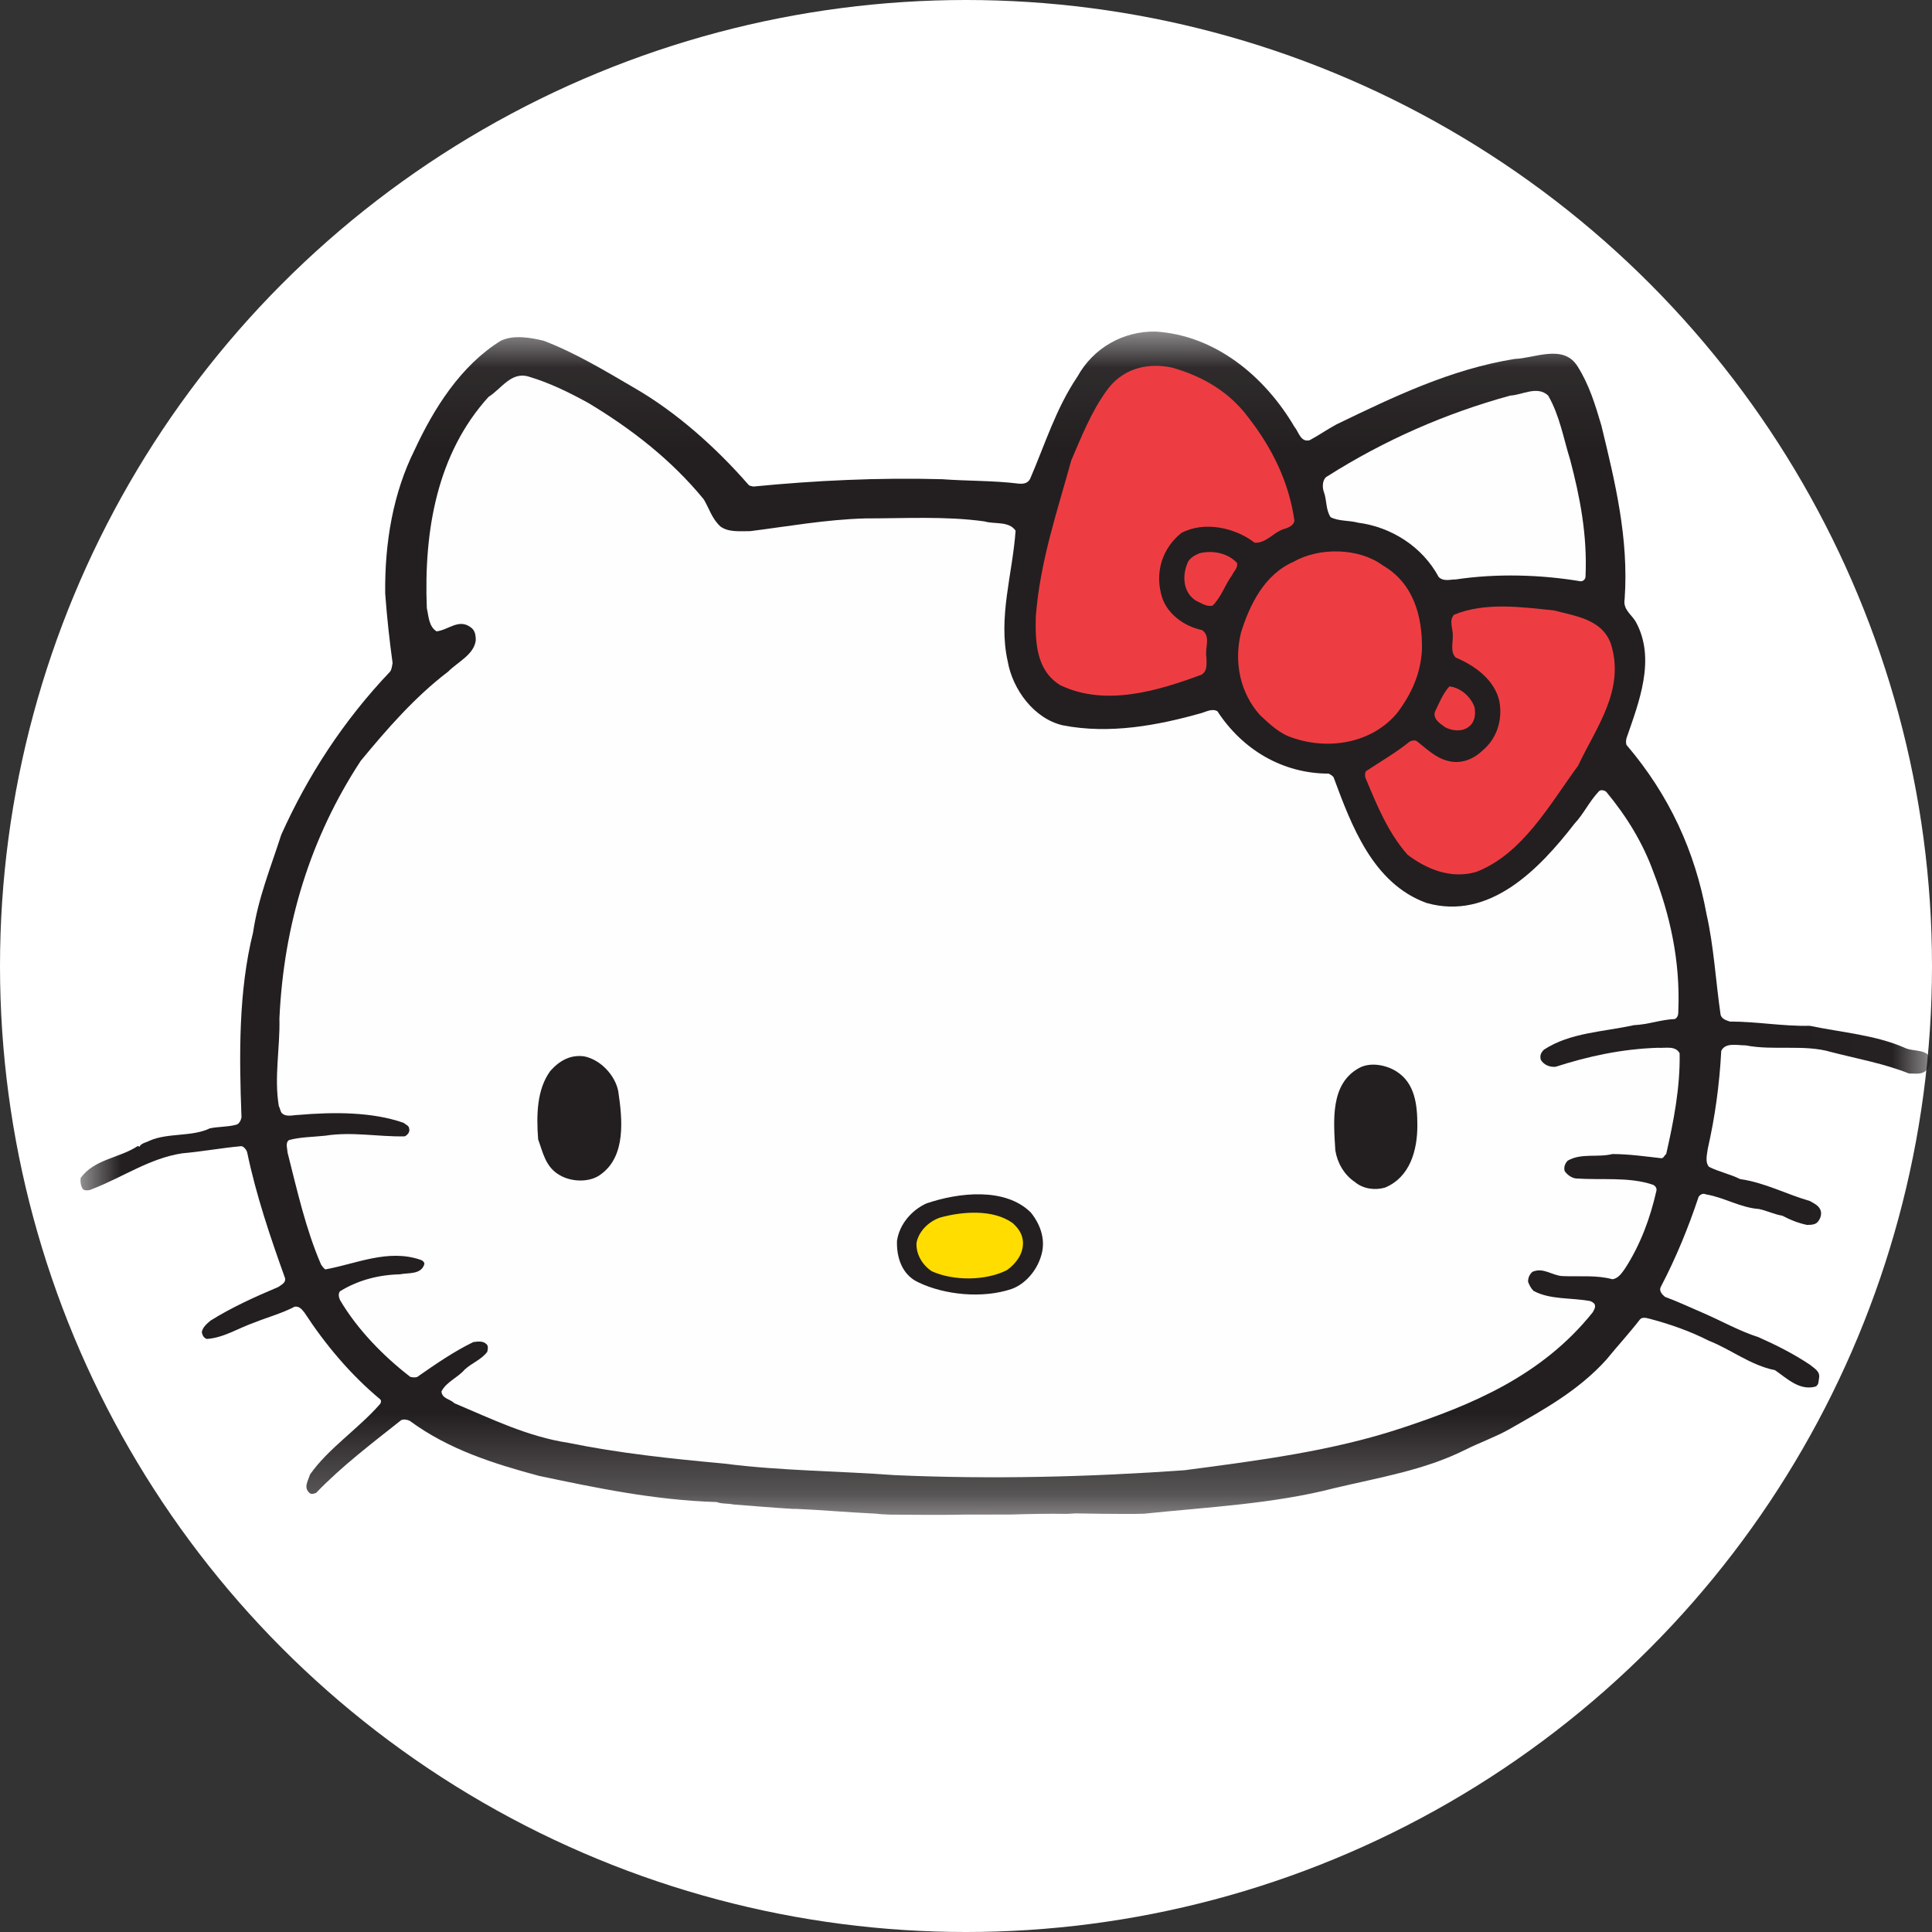 <?xml version="1.0" encoding="UTF-8"?>
<svg  viewBox="0 0 24 24" version="1.1" xmlns="http://www.w3.org/2000/svg" xmlns:xlink="http://www.w3.org/1999/xlink">
    
    <rect x="0" y="0" width="24" height="24" fill="#333333" stroke="none"/>
    
    <defs>
        <polygon id="path-1" points="0 0.058 22.987 0.058 22.987 14.757 0 14.757"></polygon>
    </defs>
    <g id="plp.v1" stroke="none" stroke-width="1" fill="none" fill-rule="evenodd">
        <g id="m.srio.plp-filter.v1" transform="translate(-150, -551)">
            <g id="Group-7" transform="translate(20, 87)">
                <g id="Group-5" transform="translate(0, 7)">
                    <g id="Group-3" transform="translate(130, 457)">
                        <g id="Group-4">
                            <circle id="Oval-Copy-20" fill="#FFFFFF" cx="12" cy="12" r="12"></circle>
                            <g id="icon/characters" transform="translate(1, 4)">
                                <g id="Group-26" transform="translate(0, -0)">
                                    <g id="Group-3" transform="translate(0, 0.061)">
                                        <mask id="mask-2" fill="white">
                                            <use xlink:href="#path-1"></use>
                                        </mask>
                                        <g id="Clip-2"></g>
                                        <path d="M22.661,8.955 C22.296,8.795 21.879,8.765 21.482,8.682 C21.141,8.689 20.83,8.629 20.488,8.629 C20.443,8.613 20.389,8.598 20.374,8.546 C20.313,8.128 20.29,7.695 20.199,7.294 C20.055,6.511 19.736,5.815 19.205,5.193 C19.197,5.17 19.197,5.14 19.205,5.109 C19.356,4.67 19.577,4.124 19.318,3.659 C19.265,3.57 19.158,3.509 19.182,3.379 C19.235,2.621 19.06,1.915 18.893,1.225 C18.817,0.967 18.741,0.717 18.597,0.49 C18.422,0.208 18.065,0.39 17.815,0.398 C17.017,0.527 16.311,0.869 15.604,1.21 C15.49,1.271 15.384,1.346 15.27,1.407 C15.156,1.438 15.133,1.302 15.08,1.241 C14.709,0.61 14.093,0.103 13.356,0.058 C12.953,0.05 12.581,0.261 12.384,0.618 C12.117,1.013 11.981,1.46 11.798,1.884 C11.769,1.946 11.708,1.953 11.647,1.946 C11.336,1.908 11.017,1.915 10.704,1.892 C9.916,1.87 9.125,1.908 8.359,1.983 C8.336,1.977 8.312,1.977 8.298,1.961 C7.895,1.498 7.401,1.058 6.877,0.756 C6.512,0.543 6.147,0.322 5.754,0.172 C5.593,0.133 5.38,0.095 5.221,0.172 C4.72,0.482 4.386,1.02 4.15,1.529 C3.885,2.06 3.778,2.674 3.785,3.312 C3.807,3.606 3.838,3.895 3.877,4.176 C3.868,4.215 3.868,4.251 3.846,4.282 C3.262,4.896 2.821,5.58 2.494,6.308 C2.365,6.71 2.206,7.097 2.144,7.521 C1.963,8.249 1.97,9.039 2,9.82 C1.992,9.858 1.97,9.903 1.933,9.911 C1.826,9.94 1.711,9.933 1.606,9.956 C1.384,10.063 1.089,10.009 0.861,10.108 C0.823,10.13 0.755,10.138 0.733,10.183 C0.724,10.191 0.724,10.169 0.709,10.177 C0.48,10.327 0.178,10.335 0.003,10.57 C-0.005,10.615 0.003,10.678 0.033,10.715 C0.071,10.736 0.124,10.723 0.155,10.706 C0.527,10.562 0.861,10.327 1.263,10.266 C1.515,10.244 1.75,10.199 2,10.177 C2.031,10.183 2.061,10.222 2.07,10.252 C2.182,10.789 2.358,11.307 2.54,11.814 C2.555,11.875 2.494,11.899 2.456,11.927 C2.167,12.049 1.879,12.179 1.614,12.345 C1.569,12.384 1.515,12.428 1.507,12.489 C1.515,12.528 1.53,12.558 1.569,12.572 C1.78,12.558 1.963,12.436 2.16,12.368 C2.327,12.301 2.502,12.254 2.661,12.171 C2.722,12.163 2.753,12.209 2.783,12.246 C3.041,12.641 3.352,13.013 3.724,13.323 C3.74,13.339 3.732,13.37 3.718,13.384 C3.444,13.695 3.078,13.932 2.851,14.256 C2.829,14.332 2.767,14.416 2.844,14.484 C2.867,14.508 2.904,14.492 2.927,14.484 C3.247,14.151 3.619,13.87 3.983,13.581 C4.013,13.566 4.06,13.574 4.09,13.589 C4.575,13.946 5.13,14.12 5.692,14.272 C6.413,14.424 7.135,14.575 7.903,14.598 C7.965,14.623 8.044,14.613 8.109,14.628 C8.267,14.64 8.634,14.671 8.868,14.684 C8.869,14.684 8.872,14.682 8.874,14.682 C9.224,14.697 9.543,14.727 9.892,14.743 C9.902,14.745 9.912,14.746 9.923,14.747 C9.949,14.749 9.973,14.751 9.993,14.751 C10.005,14.751 10.017,14.753 10.028,14.753 C10.039,14.753 10.048,14.754 10.054,14.754 C10.054,14.754 10.725,14.761 10.96,14.754 C10.96,14.754 11.244,14.754 11.558,14.753 C11.793,14.746 12.029,14.741 12.26,14.745 C12.306,14.743 12.34,14.741 12.359,14.739 C12.359,14.739 12.992,14.751 13.211,14.743 C14.009,14.66 14.822,14.621 15.581,14.424 C16.128,14.294 16.69,14.203 17.191,13.954 C17.373,13.862 17.571,13.793 17.746,13.695 C18.171,13.453 18.604,13.217 18.954,12.83 C19.09,12.663 19.243,12.497 19.371,12.331 C19.402,12.292 19.463,12.315 19.5,12.323 C19.751,12.39 19.994,12.475 20.23,12.595 C20.504,12.702 20.745,12.899 21.05,12.96 C21.202,13.065 21.354,13.217 21.552,13.164 C21.597,13.142 21.589,13.096 21.597,13.057 C21.613,12.974 21.536,12.936 21.482,12.891 C21.278,12.755 21.065,12.648 20.845,12.55 C20.61,12.475 20.397,12.354 20.168,12.254 C20.01,12.187 19.849,12.11 19.683,12.049 C19.645,12.018 19.607,11.974 19.63,11.927 C19.82,11.564 19.972,11.193 20.101,10.806 C20.123,10.776 20.154,10.759 20.192,10.776 C20.421,10.814 20.617,10.941 20.853,10.958 C20.952,10.98 21.042,11.025 21.141,11.041 C21.24,11.094 21.338,11.132 21.445,11.155 C21.491,11.155 21.552,11.155 21.582,11.116 C21.613,11.079 21.628,11.033 21.62,10.988 C21.605,10.919 21.536,10.889 21.482,10.858 C21.194,10.776 20.928,10.631 20.617,10.586 C20.495,10.525 20.351,10.495 20.23,10.434 C20.177,10.374 20.207,10.275 20.215,10.207 C20.305,9.812 20.36,9.41 20.382,8.993 C20.434,8.886 20.579,8.925 20.686,8.925 C21.035,8.993 21.415,8.909 21.748,9.008 C22.075,9.092 22.409,9.152 22.713,9.274 C22.783,9.274 22.857,9.288 22.911,9.25 C22.965,9.211 22.979,9.16 22.987,9.106 C22.949,8.962 22.767,9.008 22.661,8.955" id="Fill-1" fill="#231F20" mask="url(#mask-2)"></path>
                                    </g>
                                    <path d="M2.502,9.828 C2.555,9.881 2.646,9.85 2.707,9.85 C3.147,9.812 3.626,9.812 4.013,9.948 C4.043,9.972 4.082,9.986 4.082,10.017 C4.097,10.063 4.06,10.1 4.029,10.116 C3.702,10.124 3.375,10.055 3.041,10.108 C2.89,10.124 2.737,10.124 2.593,10.161 C2.54,10.192 2.571,10.268 2.571,10.313 C2.692,10.79 2.798,11.268 2.988,11.708 C3.003,11.731 3.018,11.753 3.041,11.769 C3.421,11.701 3.816,11.512 4.219,11.648 C4.249,11.656 4.272,11.678 4.272,11.701 C4.234,11.837 4.074,11.808 3.968,11.83 C3.694,11.837 3.444,11.905 3.223,12.041 C3.2,12.074 3.208,12.11 3.223,12.148 C3.436,12.512 3.763,12.847 4.097,13.104 C4.127,13.112 4.18,13.118 4.204,13.09 C4.423,12.938 4.644,12.786 4.879,12.672 C4.932,12.664 5,12.656 5.039,12.694 C5.069,12.716 5.061,12.755 5.053,12.793 C4.978,12.892 4.863,12.93 4.773,13.013 C4.682,13.118 4.545,13.165 4.484,13.285 C4.492,13.377 4.59,13.377 4.644,13.431 C5.108,13.627 5.556,13.847 6.063,13.924 C6.687,14.052 7.34,14.121 7.994,14.181 C8.7,14.272 9.407,14.272 10.12,14.325 C11.32,14.378 12.528,14.348 13.712,14.264 C14.638,14.143 15.559,14.023 16.409,13.741 C17.283,13.453 18.156,13.09 18.786,12.301 C18.802,12.27 18.825,12.24 18.809,12.201 C18.794,12.179 18.772,12.171 18.757,12.163 C18.52,12.118 18.255,12.148 18.049,12.035 C18.012,11.996 17.997,11.96 17.982,11.922 C17.982,11.867 18.004,11.83 18.034,11.8 C18.171,11.739 18.278,11.844 18.407,11.852 C18.62,11.861 18.832,11.837 19.029,11.891 C19.105,11.883 19.151,11.808 19.19,11.753 C19.379,11.459 19.5,11.132 19.577,10.79 C19.584,10.761 19.561,10.723 19.523,10.714 C19.228,10.617 18.893,10.662 18.574,10.639 C18.52,10.631 18.468,10.593 18.437,10.548 C18.422,10.495 18.445,10.449 18.475,10.418 C18.642,10.321 18.847,10.382 19.029,10.336 C19.236,10.336 19.44,10.366 19.638,10.388 C19.668,10.388 19.675,10.351 19.698,10.336 C19.79,9.933 19.873,9.509 19.865,9.084 C19.812,8.986 19.691,9.023 19.592,9.016 C19.144,9.031 18.726,9.122 18.324,9.252 C18.247,9.258 18.18,9.228 18.141,9.167 C18.126,9.114 18.141,9.077 18.18,9.039 C18.505,8.826 18.916,8.819 19.296,8.735 C19.478,8.727 19.63,8.666 19.805,8.659 C19.849,8.637 19.849,8.591 19.849,8.546 C19.873,7.931 19.744,7.362 19.539,6.832 C19.409,6.474 19.212,6.148 18.954,5.837 C18.931,5.816 18.885,5.807 18.863,5.829 C18.741,5.958 18.673,6.111 18.559,6.232 C18.118,6.801 17.503,7.438 16.721,7.217 C16.052,6.975 15.786,6.248 15.566,5.655 C15.551,5.633 15.529,5.625 15.505,5.61 C14.936,5.61 14.435,5.315 14.123,4.835 C14.055,4.797 13.979,4.844 13.918,4.86 C13.386,5.01 12.786,5.124 12.202,5.01 C11.844,4.927 11.579,4.564 11.518,4.215 C11.396,3.667 11.579,3.13 11.616,2.592 C11.532,2.47 11.358,2.515 11.229,2.477 C10.75,2.41 10.242,2.44 9.747,2.44 C9.254,2.454 8.791,2.539 8.32,2.598 C8.191,2.598 8.048,2.614 7.948,2.539 C7.842,2.44 7.811,2.318 7.743,2.204 C7.34,1.711 6.839,1.324 6.307,1.005 C6.072,0.876 5.829,0.756 5.57,0.679 C5.351,0.61 5.228,0.831 5.069,0.93 C4.431,1.634 4.264,2.584 4.302,3.554 C4.325,3.653 4.325,3.781 4.423,3.843 C4.567,3.827 4.697,3.684 4.842,3.789 C4.902,3.827 4.91,3.888 4.91,3.956 C4.887,4.132 4.689,4.221 4.567,4.343 C4.15,4.661 3.807,5.057 3.482,5.45 C2.859,6.4 2.525,7.475 2.471,8.652 C2.48,9.023 2.403,9.38 2.464,9.743 C2.48,9.767 2.48,9.804 2.502,9.828" id="Fill-4" fill="#FEFEFE"></path>
                                    <path d="M5.958,10.601 C6.102,10.684 6.33,10.693 6.467,10.586 C6.778,10.357 6.732,9.903 6.68,9.554 C6.641,9.357 6.459,9.161 6.254,9.122 C6.087,9.1 5.95,9.175 5.836,9.304 C5.669,9.532 5.662,9.85 5.685,10.154 C5.744,10.313 5.775,10.501 5.958,10.601" id="Fill-6" fill="#231F20"></path>
                                    <path d="M10.409,11.93 C10.735,12.087 11.206,12.133 11.564,12.013 C11.738,11.952 11.875,11.784 11.928,11.617 C11.996,11.421 11.935,11.224 11.806,11.063 C11.487,10.745 10.903,10.814 10.507,10.95 C10.325,11.033 10.174,11.207 10.143,11.412 C10.135,11.617 10.204,11.837 10.409,11.93" id="Fill-8" fill="#231F20"></path>
                                    <path d="M10.575,11.792 C10.843,11.913 11.244,11.913 11.51,11.777 C11.624,11.694 11.708,11.578 11.708,11.442 C11.708,11.338 11.654,11.26 11.579,11.193 C11.336,11.019 10.955,11.049 10.682,11.124 C10.538,11.17 10.409,11.299 10.385,11.442 C10.379,11.587 10.462,11.717 10.575,11.792" id="Fill-10" fill="#FFDD00"></path>
                                    <path d="M12.17,4.511 C12.734,4.783 13.394,4.578 13.926,4.381 C14.001,4.335 13.987,4.251 13.987,4.169 C13.963,4.047 14.047,3.911 13.933,3.827 C13.705,3.781 13.478,3.615 13.424,3.379 C13.349,3.092 13.447,2.803 13.675,2.621 C13.956,2.47 14.343,2.553 14.586,2.742 C14.723,2.75 14.814,2.621 14.936,2.576 C14.989,2.56 15.065,2.539 15.08,2.47 C15.012,1.984 14.799,1.559 14.503,1.18 C14.253,0.847 13.91,0.665 13.554,0.565 C13.233,0.499 12.93,0.588 12.74,0.862 C12.551,1.127 12.436,1.423 12.308,1.718 C12.133,2.356 11.92,2.971 11.867,3.661 C11.859,3.987 11.875,4.328 12.17,4.511" id="Fill-12" fill="#EE3D42"></path>
                                    <path d="M13.857,3.462 C13.926,3.493 13.987,3.539 14.063,3.524 C14.176,3.41 14.215,3.267 14.306,3.144 C14.328,3.092 14.382,3.054 14.366,2.992 C14.253,2.872 14.07,2.833 13.903,2.872 C13.849,2.894 13.789,2.925 13.759,2.978 C13.683,3.138 13.69,3.357 13.857,3.462" id="Fill-14" fill="#EE3D42"></path>
                                    <path d="M15.529,2.424 C15.627,2.477 15.756,2.462 15.87,2.493 C16.28,2.546 16.668,2.788 16.872,3.168 C16.934,3.227 17.009,3.198 17.085,3.198 C17.587,3.122 18.141,3.138 18.635,3.221 C18.673,3.221 18.696,3.19 18.696,3.16 C18.719,2.644 18.627,2.174 18.505,1.711 C18.422,1.446 18.376,1.165 18.232,0.914 C18.096,0.787 17.914,0.906 17.761,0.914 C16.956,1.135 16.197,1.468 15.49,1.916 C15.429,1.946 15.421,2.044 15.446,2.113 C15.483,2.212 15.468,2.332 15.529,2.424" id="Fill-16" fill="#FEFEFE"></path>
                                    <path d="M15.832,10.684 C15.93,10.767 16.075,10.79 16.205,10.753 C16.516,10.623 16.607,10.291 16.607,9.98 C16.607,9.721 16.576,9.455 16.349,9.311 C16.22,9.228 16.023,9.191 15.885,9.266 C15.521,9.463 15.566,9.925 15.588,10.291 C15.612,10.442 15.695,10.593 15.832,10.684" id="Fill-18" fill="#231F20"></path>
                                    <path d="M15.969,5.678 C16.105,6.004 16.241,6.339 16.485,6.618 C16.728,6.801 17.025,6.921 17.336,6.832 C17.914,6.611 18.254,5.988 18.604,5.511 C18.825,5.04 19.197,4.564 19.007,3.987 C18.893,3.691 18.567,3.653 18.309,3.584 C17.899,3.54 17.443,3.478 17.062,3.637 C16.994,3.714 17.055,3.82 17.047,3.911 C17.047,3.994 17.017,4.107 17.085,4.169 C17.32,4.268 17.564,4.442 17.625,4.708 C17.67,4.943 17.594,5.179 17.411,5.328 C17.298,5.436 17.139,5.497 16.979,5.45 C16.827,5.412 16.713,5.292 16.591,5.201 C16.561,5.193 16.545,5.201 16.516,5.209 C16.341,5.351 16.151,5.459 15.969,5.58 C15.953,5.602 15.953,5.647 15.969,5.678" id="Fill-20" fill="#EE3D42"></path>
                                    <path d="M15.054,5.164 C15.509,5.323 16.049,5.231 16.36,4.852 C16.535,4.618 16.649,4.367 16.664,4.071 C16.672,3.654 16.558,3.244 16.178,3.024 C15.881,2.804 15.388,2.796 15.068,2.979 C14.704,3.138 14.522,3.518 14.416,3.859 C14.325,4.231 14.408,4.61 14.651,4.882 C14.773,4.997 14.901,5.117 15.054,5.164" id="Fill-22" fill="#EE3D42"></path>
                                    <path d="M16.952,5.034 C17.035,5.079 17.165,5.095 17.248,5.026 C17.325,4.967 17.332,4.868 17.317,4.785 C17.272,4.655 17.142,4.541 17.005,4.527 C16.922,4.618 16.876,4.739 16.824,4.845 C16.801,4.936 16.891,4.989 16.952,5.034" id="Fill-24" fill="#EE3D42"></path>
                                </g>
                            </g>
                        </g>
                    </g>
                </g>
            </g>
        </g>
    </g>
</svg>